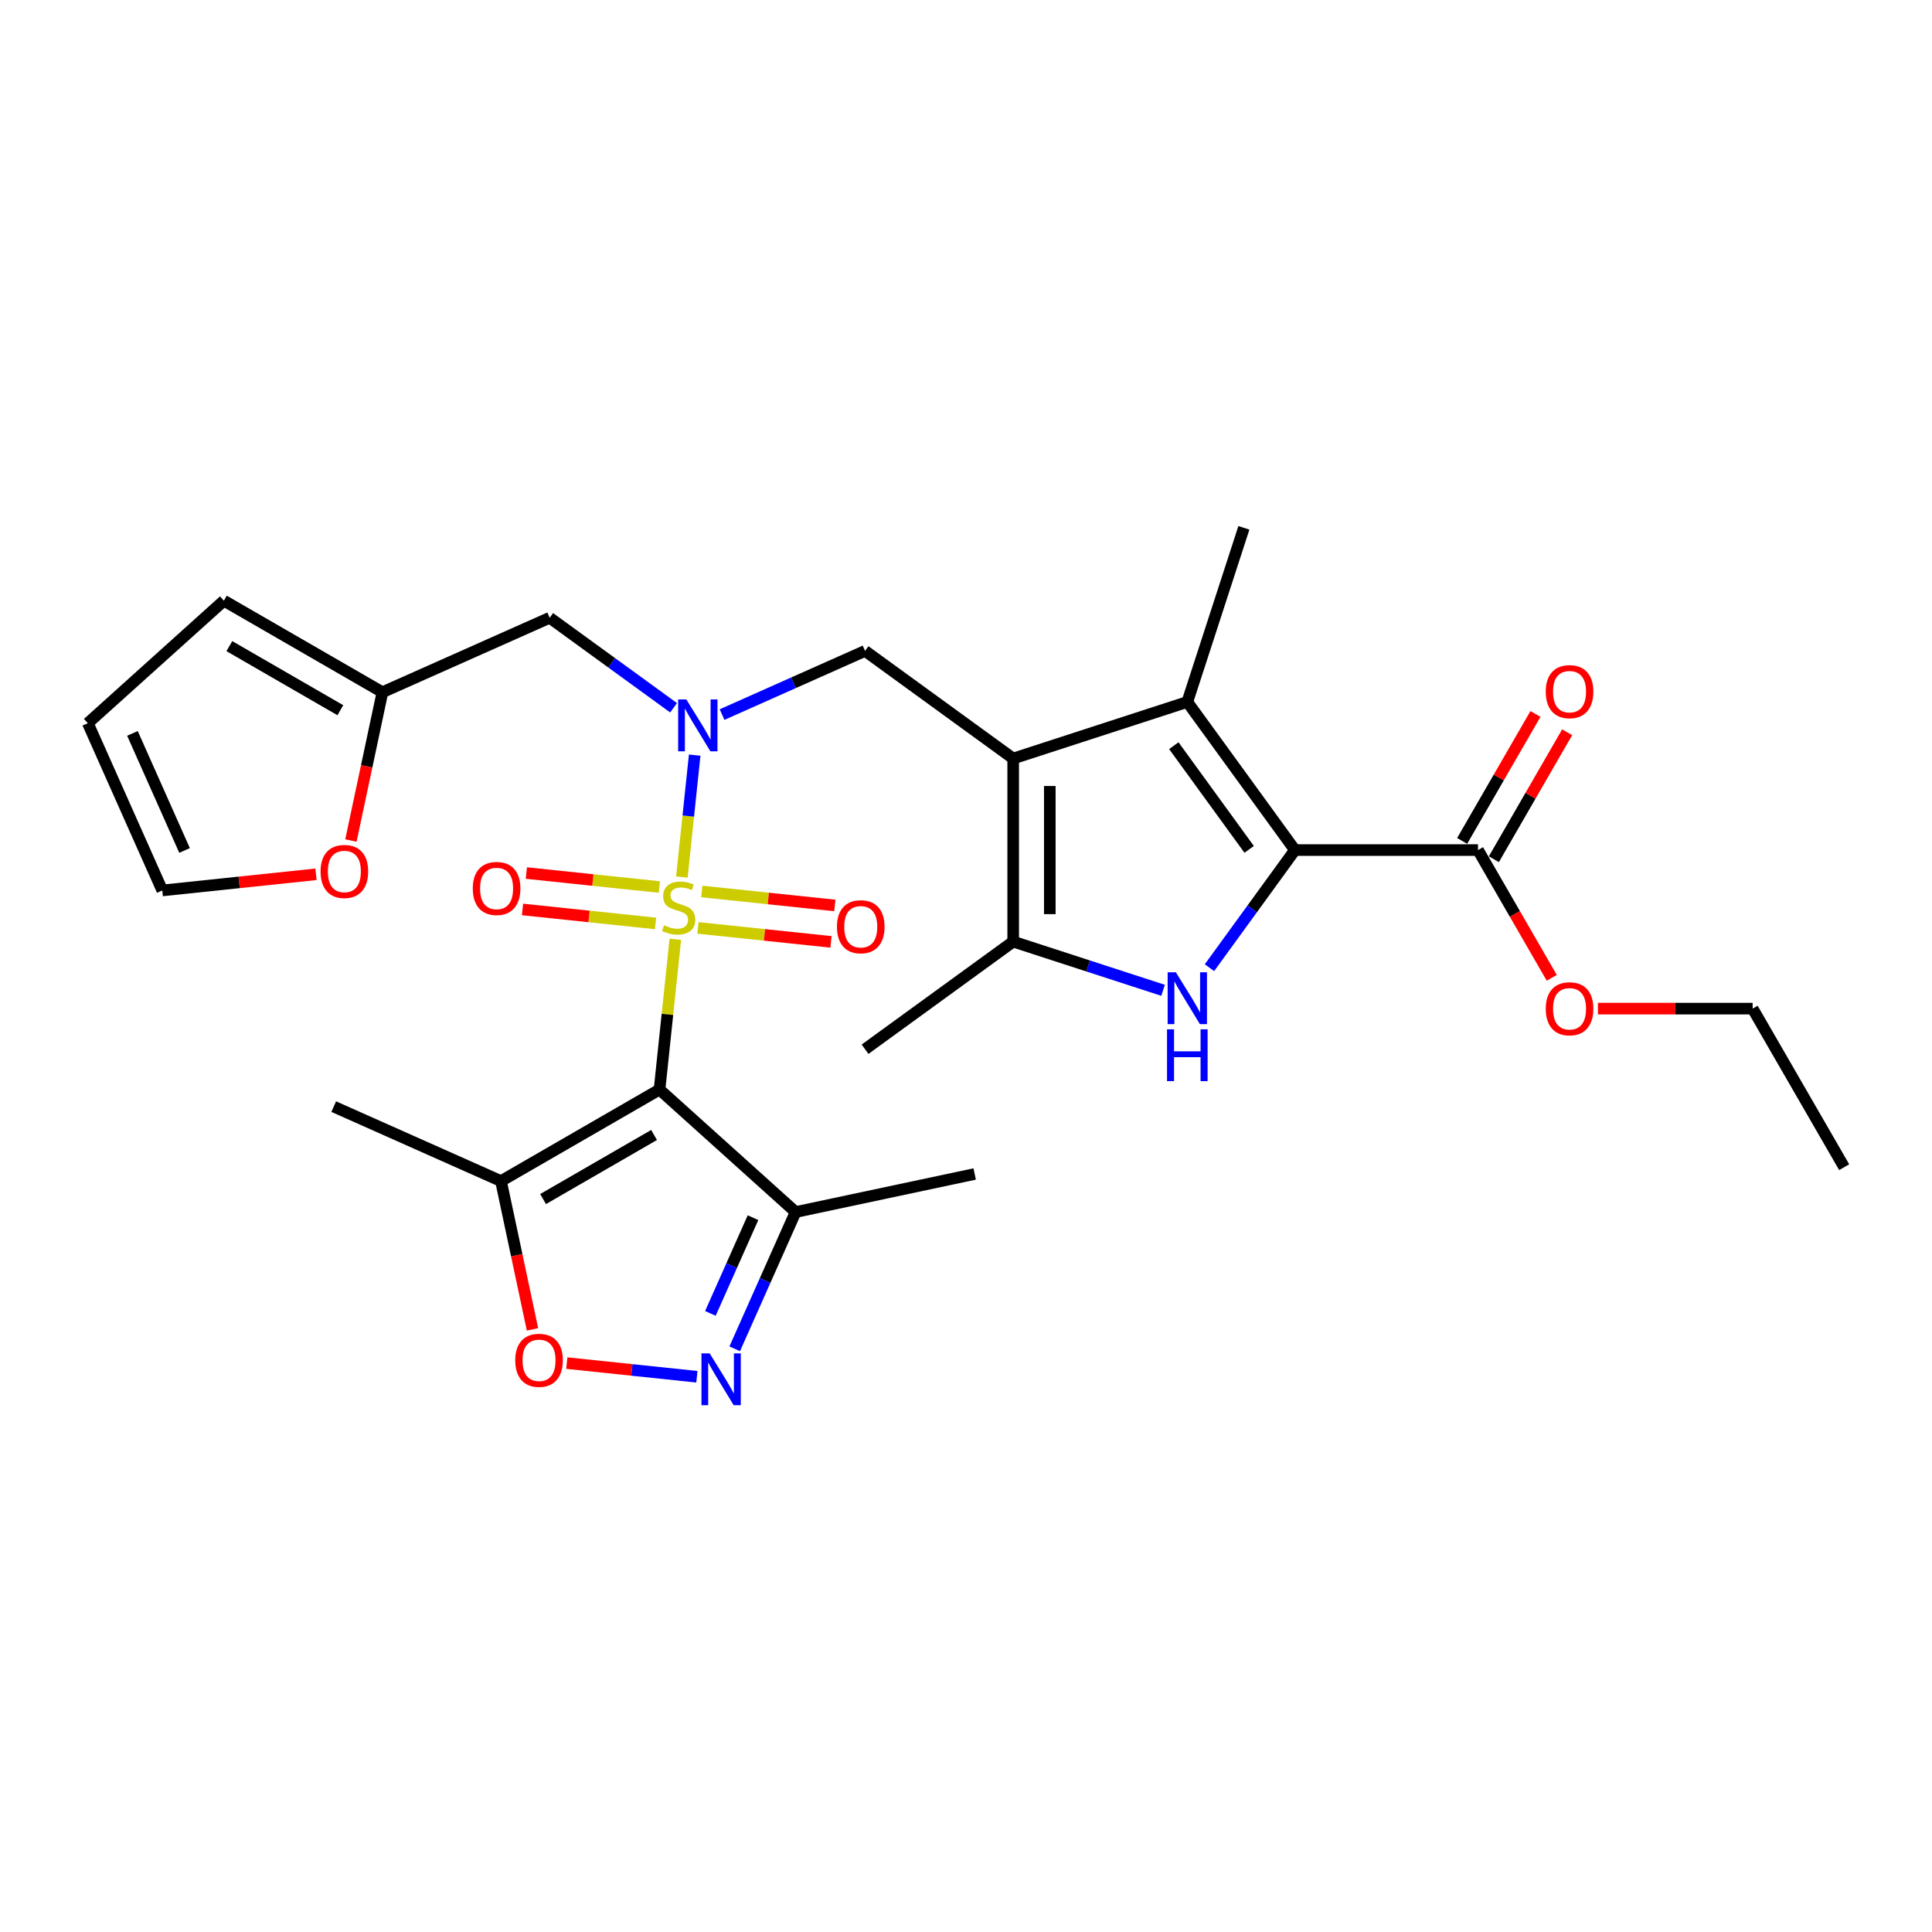 <?xml version='1.0' encoding='iso-8859-1'?>
<svg version='1.1' baseProfile='full'
              xmlns='http://www.w3.org/2000/svg'
                      xmlns:rdkit='http://www.rdkit.org/xml'
                      xmlns:xlink='http://www.w3.org/1999/xlink'
                  xml:space='preserve'
width='1000px' height='1000px' viewBox='0 0 1000 1000'>
<!-- END OF HEADER -->
<rect style='opacity:1.0;fill:#FFFFFF;stroke:none' width='1000' height='1000' x='0' y='0'> </rect>
<path class='bond-0' d='M 349.549,486.17 L 345.461,525.057' style='fill:none;fill-rule:evenodd;stroke:#CCCC00;stroke-width:6px;stroke-linecap:butt;stroke-linejoin:miter;stroke-opacity:1' />
<path class='bond-0' d='M 345.461,525.057 L 341.374,563.945' style='fill:none;fill-rule:evenodd;stroke:#000000;stroke-width:6px;stroke-linecap:butt;stroke-linejoin:miter;stroke-opacity:1' />
<path class='bond-4' d='M 352.935,453.95 L 356.251,422.398' style='fill:none;fill-rule:evenodd;stroke:#CCCC00;stroke-width:6px;stroke-linecap:butt;stroke-linejoin:miter;stroke-opacity:1' />
<path class='bond-4' d='M 356.251,422.398 L 359.567,390.846' style='fill:none;fill-rule:evenodd;stroke:#0000FF;stroke-width:6px;stroke-linecap:butt;stroke-linejoin:miter;stroke-opacity:1' />
<path class='bond-14' d='M 361.263,480.277 L 395.692,483.896' style='fill:none;fill-rule:evenodd;stroke:#CCCC00;stroke-width:6px;stroke-linecap:butt;stroke-linejoin:miter;stroke-opacity:1' />
<path class='bond-14' d='M 395.692,483.896 L 430.122,487.515' style='fill:none;fill-rule:evenodd;stroke:#FF0000;stroke-width:6px;stroke-linecap:butt;stroke-linejoin:miter;stroke-opacity:1' />
<path class='bond-14' d='M 363.244,461.428 L 397.674,465.047' style='fill:none;fill-rule:evenodd;stroke:#CCCC00;stroke-width:6px;stroke-linecap:butt;stroke-linejoin:miter;stroke-opacity:1' />
<path class='bond-14' d='M 397.674,465.047 L 432.103,468.666' style='fill:none;fill-rule:evenodd;stroke:#FF0000;stroke-width:6px;stroke-linecap:butt;stroke-linejoin:miter;stroke-opacity:1' />
<path class='bond-15' d='M 341.296,459.122 L 306.867,455.503' style='fill:none;fill-rule:evenodd;stroke:#CCCC00;stroke-width:6px;stroke-linecap:butt;stroke-linejoin:miter;stroke-opacity:1' />
<path class='bond-15' d='M 306.867,455.503 L 272.437,451.884' style='fill:none;fill-rule:evenodd;stroke:#FF0000;stroke-width:6px;stroke-linecap:butt;stroke-linejoin:miter;stroke-opacity:1' />
<path class='bond-15' d='M 339.315,477.971 L 304.886,474.352' style='fill:none;fill-rule:evenodd;stroke:#CCCC00;stroke-width:6px;stroke-linecap:butt;stroke-linejoin:miter;stroke-opacity:1' />
<path class='bond-15' d='M 304.886,474.352 L 270.456,470.733' style='fill:none;fill-rule:evenodd;stroke:#FF0000;stroke-width:6px;stroke-linecap:butt;stroke-linejoin:miter;stroke-opacity:1' />
<path class='bond-8' d='M 341.374,563.945 L 259.305,611.327' style='fill:none;fill-rule:evenodd;stroke:#000000;stroke-width:6px;stroke-linecap:butt;stroke-linejoin:miter;stroke-opacity:1' />
<path class='bond-8' d='M 338.54,587.466 L 281.092,620.634' style='fill:none;fill-rule:evenodd;stroke:#000000;stroke-width:6px;stroke-linecap:butt;stroke-linejoin:miter;stroke-opacity:1' />
<path class='bond-10' d='M 341.374,563.945 L 411.798,627.355' style='fill:none;fill-rule:evenodd;stroke:#000000;stroke-width:6px;stroke-linecap:butt;stroke-linejoin:miter;stroke-opacity:1' />
<path class='bond-1' d='M 524.423,392.611 L 447.757,336.91' style='fill:none;fill-rule:evenodd;stroke:#000000;stroke-width:6px;stroke-linecap:butt;stroke-linejoin:miter;stroke-opacity:1' />
<path class='bond-5' d='M 524.423,392.611 L 614.55,363.327' style='fill:none;fill-rule:evenodd;stroke:#000000;stroke-width:6px;stroke-linecap:butt;stroke-linejoin:miter;stroke-opacity:1' />
<path class='bond-6' d='M 524.423,392.611 L 524.423,487.376' style='fill:none;fill-rule:evenodd;stroke:#000000;stroke-width:6px;stroke-linecap:butt;stroke-linejoin:miter;stroke-opacity:1' />
<path class='bond-6' d='M 543.376,406.826 L 543.376,473.161' style='fill:none;fill-rule:evenodd;stroke:#000000;stroke-width:6px;stroke-linecap:butt;stroke-linejoin:miter;stroke-opacity:1' />
<path class='bond-2' d='M 670.251,439.993 L 614.55,363.327' style='fill:none;fill-rule:evenodd;stroke:#000000;stroke-width:6px;stroke-linecap:butt;stroke-linejoin:miter;stroke-opacity:1' />
<path class='bond-2' d='M 646.563,439.634 L 607.572,385.967' style='fill:none;fill-rule:evenodd;stroke:#000000;stroke-width:6px;stroke-linecap:butt;stroke-linejoin:miter;stroke-opacity:1' />
<path class='bond-12' d='M 670.251,439.993 L 765.016,439.993' style='fill:none;fill-rule:evenodd;stroke:#000000;stroke-width:6px;stroke-linecap:butt;stroke-linejoin:miter;stroke-opacity:1' />
<path class='bond-31' d='M 670.251,439.993 L 648.136,470.432' style='fill:none;fill-rule:evenodd;stroke:#000000;stroke-width:6px;stroke-linecap:butt;stroke-linejoin:miter;stroke-opacity:1' />
<path class='bond-31' d='M 648.136,470.432 L 626.021,500.872' style='fill:none;fill-rule:evenodd;stroke:#0000FF;stroke-width:6px;stroke-linecap:butt;stroke-linejoin:miter;stroke-opacity:1' />
<path class='bond-3' d='M 602.003,512.583 L 563.213,499.979' style='fill:none;fill-rule:evenodd;stroke:#0000FF;stroke-width:6px;stroke-linecap:butt;stroke-linejoin:miter;stroke-opacity:1' />
<path class='bond-3' d='M 563.213,499.979 L 524.423,487.376' style='fill:none;fill-rule:evenodd;stroke:#000000;stroke-width:6px;stroke-linecap:butt;stroke-linejoin:miter;stroke-opacity:1' />
<path class='bond-9' d='M 373.732,369.868 L 410.745,353.389' style='fill:none;fill-rule:evenodd;stroke:#0000FF;stroke-width:6px;stroke-linecap:butt;stroke-linejoin:miter;stroke-opacity:1' />
<path class='bond-9' d='M 410.745,353.389 L 447.757,336.91' style='fill:none;fill-rule:evenodd;stroke:#000000;stroke-width:6px;stroke-linecap:butt;stroke-linejoin:miter;stroke-opacity:1' />
<path class='bond-13' d='M 348.638,366.338 L 316.579,343.045' style='fill:none;fill-rule:evenodd;stroke:#0000FF;stroke-width:6px;stroke-linecap:butt;stroke-linejoin:miter;stroke-opacity:1' />
<path class='bond-13' d='M 316.579,343.045 L 284.519,319.753' style='fill:none;fill-rule:evenodd;stroke:#000000;stroke-width:6px;stroke-linecap:butt;stroke-linejoin:miter;stroke-opacity:1' />
<path class='bond-23' d='M 614.55,363.327 L 643.834,273.2' style='fill:none;fill-rule:evenodd;stroke:#000000;stroke-width:6px;stroke-linecap:butt;stroke-linejoin:miter;stroke-opacity:1' />
<path class='bond-24' d='M 524.423,487.376 L 447.757,543.077' style='fill:none;fill-rule:evenodd;stroke:#000000;stroke-width:6px;stroke-linecap:butt;stroke-linejoin:miter;stroke-opacity:1' />
<path class='bond-7' d='M 380.283,698.139 L 396.04,662.747' style='fill:none;fill-rule:evenodd;stroke:#0000FF;stroke-width:6px;stroke-linecap:butt;stroke-linejoin:miter;stroke-opacity:1' />
<path class='bond-7' d='M 396.04,662.747 L 411.798,627.355' style='fill:none;fill-rule:evenodd;stroke:#000000;stroke-width:6px;stroke-linecap:butt;stroke-linejoin:miter;stroke-opacity:1' />
<path class='bond-7' d='M 367.696,679.813 L 378.726,655.038' style='fill:none;fill-rule:evenodd;stroke:#0000FF;stroke-width:6px;stroke-linecap:butt;stroke-linejoin:miter;stroke-opacity:1' />
<path class='bond-7' d='M 378.726,655.038 L 389.756,630.264' style='fill:none;fill-rule:evenodd;stroke:#000000;stroke-width:6px;stroke-linecap:butt;stroke-linejoin:miter;stroke-opacity:1' />
<path class='bond-29' d='M 360.707,712.608 L 327.044,709.07' style='fill:none;fill-rule:evenodd;stroke:#0000FF;stroke-width:6px;stroke-linecap:butt;stroke-linejoin:miter;stroke-opacity:1' />
<path class='bond-29' d='M 327.044,709.07 L 293.381,705.532' style='fill:none;fill-rule:evenodd;stroke:#FF0000;stroke-width:6px;stroke-linecap:butt;stroke-linejoin:miter;stroke-opacity:1' />
<path class='bond-11' d='M 259.305,611.327 L 267.463,649.705' style='fill:none;fill-rule:evenodd;stroke:#000000;stroke-width:6px;stroke-linecap:butt;stroke-linejoin:miter;stroke-opacity:1' />
<path class='bond-11' d='M 267.463,649.705 L 275.62,688.082' style='fill:none;fill-rule:evenodd;stroke:#FF0000;stroke-width:6px;stroke-linecap:butt;stroke-linejoin:miter;stroke-opacity:1' />
<path class='bond-25' d='M 259.305,611.327 L 172.734,572.783' style='fill:none;fill-rule:evenodd;stroke:#000000;stroke-width:6px;stroke-linecap:butt;stroke-linejoin:miter;stroke-opacity:1' />
<path class='bond-26' d='M 411.798,627.355 L 504.492,607.652' style='fill:none;fill-rule:evenodd;stroke:#000000;stroke-width:6px;stroke-linecap:butt;stroke-linejoin:miter;stroke-opacity:1' />
<path class='bond-18' d='M 773.223,444.731 L 792.192,411.875' style='fill:none;fill-rule:evenodd;stroke:#000000;stroke-width:6px;stroke-linecap:butt;stroke-linejoin:miter;stroke-opacity:1' />
<path class='bond-18' d='M 792.192,411.875 L 811.162,379.019' style='fill:none;fill-rule:evenodd;stroke:#FF0000;stroke-width:6px;stroke-linecap:butt;stroke-linejoin:miter;stroke-opacity:1' />
<path class='bond-18' d='M 756.809,435.255 L 775.779,402.399' style='fill:none;fill-rule:evenodd;stroke:#000000;stroke-width:6px;stroke-linecap:butt;stroke-linejoin:miter;stroke-opacity:1' />
<path class='bond-18' d='M 775.779,402.399 L 794.748,369.543' style='fill:none;fill-rule:evenodd;stroke:#FF0000;stroke-width:6px;stroke-linecap:butt;stroke-linejoin:miter;stroke-opacity:1' />
<path class='bond-22' d='M 765.016,439.993 L 784.106,473.058' style='fill:none;fill-rule:evenodd;stroke:#000000;stroke-width:6px;stroke-linecap:butt;stroke-linejoin:miter;stroke-opacity:1' />
<path class='bond-22' d='M 784.106,473.058 L 803.196,506.122' style='fill:none;fill-rule:evenodd;stroke:#FF0000;stroke-width:6px;stroke-linecap:butt;stroke-linejoin:miter;stroke-opacity:1' />
<path class='bond-16' d='M 284.519,319.753 L 197.947,358.297' style='fill:none;fill-rule:evenodd;stroke:#000000;stroke-width:6px;stroke-linecap:butt;stroke-linejoin:miter;stroke-opacity:1' />
<path class='bond-17' d='M 197.947,358.297 L 189.79,396.674' style='fill:none;fill-rule:evenodd;stroke:#000000;stroke-width:6px;stroke-linecap:butt;stroke-linejoin:miter;stroke-opacity:1' />
<path class='bond-17' d='M 189.79,396.674 L 181.632,435.051' style='fill:none;fill-rule:evenodd;stroke:#FF0000;stroke-width:6px;stroke-linecap:butt;stroke-linejoin:miter;stroke-opacity:1' />
<path class='bond-19' d='M 197.947,358.297 L 115.878,310.914' style='fill:none;fill-rule:evenodd;stroke:#000000;stroke-width:6px;stroke-linecap:butt;stroke-linejoin:miter;stroke-opacity:1' />
<path class='bond-19' d='M 176.16,367.603 L 118.712,334.436' style='fill:none;fill-rule:evenodd;stroke:#000000;stroke-width:6px;stroke-linecap:butt;stroke-linejoin:miter;stroke-opacity:1' />
<path class='bond-20' d='M 163.556,452.535 L 123.777,456.715' style='fill:none;fill-rule:evenodd;stroke:#FF0000;stroke-width:6px;stroke-linecap:butt;stroke-linejoin:miter;stroke-opacity:1' />
<path class='bond-20' d='M 123.777,456.715 L 83.999,460.896' style='fill:none;fill-rule:evenodd;stroke:#000000;stroke-width:6px;stroke-linecap:butt;stroke-linejoin:miter;stroke-opacity:1' />
<path class='bond-21' d='M 115.878,310.914 L 45.455,374.324' style='fill:none;fill-rule:evenodd;stroke:#000000;stroke-width:6px;stroke-linecap:butt;stroke-linejoin:miter;stroke-opacity:1' />
<path class='bond-30' d='M 83.999,460.896 L 45.455,374.324' style='fill:none;fill-rule:evenodd;stroke:#000000;stroke-width:6px;stroke-linecap:butt;stroke-linejoin:miter;stroke-opacity:1' />
<path class='bond-30' d='M 95.532,440.202 L 68.551,379.601' style='fill:none;fill-rule:evenodd;stroke:#000000;stroke-width:6px;stroke-linecap:butt;stroke-linejoin:miter;stroke-opacity:1' />
<path class='bond-27' d='M 827.087,522.062 L 867.125,522.062' style='fill:none;fill-rule:evenodd;stroke:#FF0000;stroke-width:6px;stroke-linecap:butt;stroke-linejoin:miter;stroke-opacity:1' />
<path class='bond-27' d='M 867.125,522.062 L 907.163,522.062' style='fill:none;fill-rule:evenodd;stroke:#000000;stroke-width:6px;stroke-linecap:butt;stroke-linejoin:miter;stroke-opacity:1' />
<path class='bond-28' d='M 907.163,522.062 L 954.545,604.131' style='fill:none;fill-rule:evenodd;stroke:#000000;stroke-width:6px;stroke-linecap:butt;stroke-linejoin:miter;stroke-opacity:1' />
<path  class='atom-0' d='M 343.698 478.911
Q 344.002 479.024, 345.253 479.555
Q 346.503 480.086, 347.868 480.427
Q 349.271 480.73, 350.635 480.73
Q 353.175 480.73, 354.653 479.517
Q 356.132 478.266, 356.132 476.106
Q 356.132 474.627, 355.373 473.717
Q 354.653 472.808, 353.516 472.315
Q 352.379 471.822, 350.484 471.254
Q 348.096 470.533, 346.655 469.851
Q 345.253 469.169, 344.229 467.728
Q 343.244 466.288, 343.244 463.862
Q 343.244 460.488, 345.518 458.404
Q 347.83 456.319, 352.379 456.319
Q 355.487 456.319, 359.012 457.797
L 358.141 460.716
Q 354.919 459.389, 352.493 459.389
Q 349.877 459.389, 348.437 460.488
Q 346.996 461.55, 347.034 463.407
Q 347.034 464.848, 347.754 465.719
Q 348.513 466.591, 349.574 467.084
Q 350.673 467.577, 352.493 468.145
Q 354.919 468.903, 356.359 469.662
Q 357.799 470.42, 358.823 471.974
Q 359.884 473.49, 359.884 476.106
Q 359.884 479.82, 357.382 481.829
Q 354.919 483.8, 350.787 483.8
Q 348.399 483.8, 346.579 483.27
Q 344.798 482.777, 342.675 481.905
L 343.698 478.911
' fill='#CCCC00'/>
<path  class='atom-4' d='M 608.618 503.241
L 617.412 517.456
Q 618.284 518.858, 619.686 521.398
Q 621.089 523.937, 621.165 524.089
L 621.165 503.241
L 624.728 503.241
L 624.728 530.078
L 621.051 530.078
L 611.612 514.537
Q 610.513 512.717, 609.338 510.632
Q 608.201 508.548, 607.86 507.903
L 607.86 530.078
L 604.372 530.078
L 604.372 503.241
L 608.618 503.241
' fill='#0000FF'/>
<path  class='atom-4' d='M 604.05 532.762
L 607.689 532.762
L 607.689 544.172
L 621.411 544.172
L 621.411 532.762
L 625.05 532.762
L 625.05 559.599
L 621.411 559.599
L 621.411 547.204
L 607.689 547.204
L 607.689 559.599
L 604.05 559.599
L 604.05 532.762
' fill='#0000FF'/>
<path  class='atom-5' d='M 355.253 362.035
L 364.047 376.25
Q 364.919 377.652, 366.321 380.192
Q 367.724 382.732, 367.8 382.883
L 367.8 362.035
L 371.363 362.035
L 371.363 388.873
L 367.686 388.873
L 358.248 373.331
Q 357.148 371.512, 355.973 369.427
Q 354.836 367.342, 354.495 366.698
L 354.495 388.873
L 351.008 388.873
L 351.008 362.035
L 355.253 362.035
' fill='#0000FF'/>
<path  class='atom-8' d='M 367.321 700.508
L 376.116 714.723
Q 376.987 716.125, 378.39 718.665
Q 379.792 721.205, 379.868 721.356
L 379.868 700.508
L 383.431 700.508
L 383.431 727.346
L 379.755 727.346
L 370.316 711.804
Q 369.217 709.985, 368.042 707.9
Q 366.904 705.815, 366.563 705.171
L 366.563 727.346
L 363.076 727.346
L 363.076 700.508
L 367.321 700.508
' fill='#0000FF'/>
<path  class='atom-12' d='M 266.689 704.097
Q 266.689 697.653, 269.873 694.052
Q 273.057 690.451, 279.008 690.451
Q 284.959 690.451, 288.143 694.052
Q 291.327 697.653, 291.327 704.097
Q 291.327 710.617, 288.105 714.332
Q 284.883 718.009, 279.008 718.009
Q 273.095 718.009, 269.873 714.332
Q 266.689 710.655, 266.689 704.097
M 279.008 714.976
Q 283.102 714.976, 285.3 712.247
Q 287.537 709.48, 287.537 704.097
Q 287.537 698.828, 285.3 696.175
Q 283.102 693.483, 279.008 693.483
Q 274.914 693.483, 272.678 696.137
Q 270.479 698.79, 270.479 704.097
Q 270.479 709.518, 272.678 712.247
Q 274.914 714.976, 279.008 714.976
' fill='#FF0000'/>
<path  class='atom-15' d='M 433.206 479.681
Q 433.206 473.237, 436.39 469.636
Q 439.574 466.035, 445.525 466.035
Q 451.476 466.035, 454.661 469.636
Q 457.845 473.237, 457.845 479.681
Q 457.845 486.201, 454.623 489.915
Q 451.401 493.592, 445.525 493.592
Q 439.612 493.592, 436.39 489.915
Q 433.206 486.239, 433.206 479.681
M 445.525 490.56
Q 449.619 490.56, 451.818 487.831
Q 454.054 485.064, 454.054 479.681
Q 454.054 474.412, 451.818 471.759
Q 449.619 469.067, 445.525 469.067
Q 441.431 469.067, 439.195 471.721
Q 436.996 474.374, 436.996 479.681
Q 436.996 485.101, 439.195 487.831
Q 441.431 490.56, 445.525 490.56
' fill='#FF0000'/>
<path  class='atom-16' d='M 244.715 459.87
Q 244.715 453.426, 247.899 449.825
Q 251.083 446.224, 257.034 446.224
Q 262.985 446.224, 266.169 449.825
Q 269.353 453.426, 269.353 459.87
Q 269.353 466.389, 266.131 470.104
Q 262.909 473.781, 257.034 473.781
Q 251.121 473.781, 247.899 470.104
Q 244.715 466.427, 244.715 459.87
M 257.034 470.749
Q 261.128 470.749, 263.326 468.019
Q 265.563 465.252, 265.563 459.87
Q 265.563 454.601, 263.326 451.947
Q 261.128 449.256, 257.034 449.256
Q 252.94 449.256, 250.704 451.909
Q 248.505 454.563, 248.505 459.87
Q 248.505 465.29, 250.704 468.019
Q 252.94 470.749, 257.034 470.749
' fill='#FF0000'/>
<path  class='atom-18' d='M 165.925 451.067
Q 165.925 444.623, 169.109 441.021
Q 172.293 437.42, 178.244 437.42
Q 184.196 437.42, 187.38 441.021
Q 190.564 444.623, 190.564 451.067
Q 190.564 457.586, 187.342 461.301
Q 184.12 464.978, 178.244 464.978
Q 172.331 464.978, 169.109 461.301
Q 165.925 457.624, 165.925 451.067
M 178.244 461.946
Q 182.338 461.946, 184.537 459.216
Q 186.773 456.449, 186.773 451.067
Q 186.773 445.798, 184.537 443.144
Q 182.338 440.453, 178.244 440.453
Q 174.151 440.453, 171.914 443.106
Q 169.716 445.76, 169.716 451.067
Q 169.716 456.487, 171.914 459.216
Q 174.151 461.946, 178.244 461.946
' fill='#FF0000'/>
<path  class='atom-19' d='M 800.079 358
Q 800.079 351.556, 803.263 347.955
Q 806.447 344.354, 812.398 344.354
Q 818.35 344.354, 821.534 347.955
Q 824.718 351.556, 824.718 358
Q 824.718 364.52, 821.496 368.235
Q 818.274 371.912, 812.398 371.912
Q 806.485 371.912, 803.263 368.235
Q 800.079 364.558, 800.079 358
M 812.398 368.879
Q 816.492 368.879, 818.691 366.15
Q 820.927 363.383, 820.927 358
Q 820.927 352.731, 818.691 350.078
Q 816.492 347.387, 812.398 347.387
Q 808.305 347.387, 806.068 350.04
Q 803.87 352.694, 803.87 358
Q 803.87 363.421, 806.068 366.15
Q 808.305 368.879, 812.398 368.879
' fill='#FF0000'/>
<path  class='atom-23' d='M 800.079 522.138
Q 800.079 515.694, 803.263 512.093
Q 806.447 508.492, 812.398 508.492
Q 818.35 508.492, 821.534 512.093
Q 824.718 515.694, 824.718 522.138
Q 824.718 528.658, 821.496 532.372
Q 818.274 536.049, 812.398 536.049
Q 806.485 536.049, 803.263 532.372
Q 800.079 528.695, 800.079 522.138
M 812.398 533.017
Q 816.492 533.017, 818.691 530.287
Q 820.927 527.52, 820.927 522.138
Q 820.927 516.869, 818.691 514.215
Q 816.492 511.524, 812.398 511.524
Q 808.305 511.524, 806.068 514.177
Q 803.87 516.831, 803.87 522.138
Q 803.87 527.558, 806.068 530.287
Q 808.305 533.017, 812.398 533.017
' fill='#FF0000'/>
</svg>
